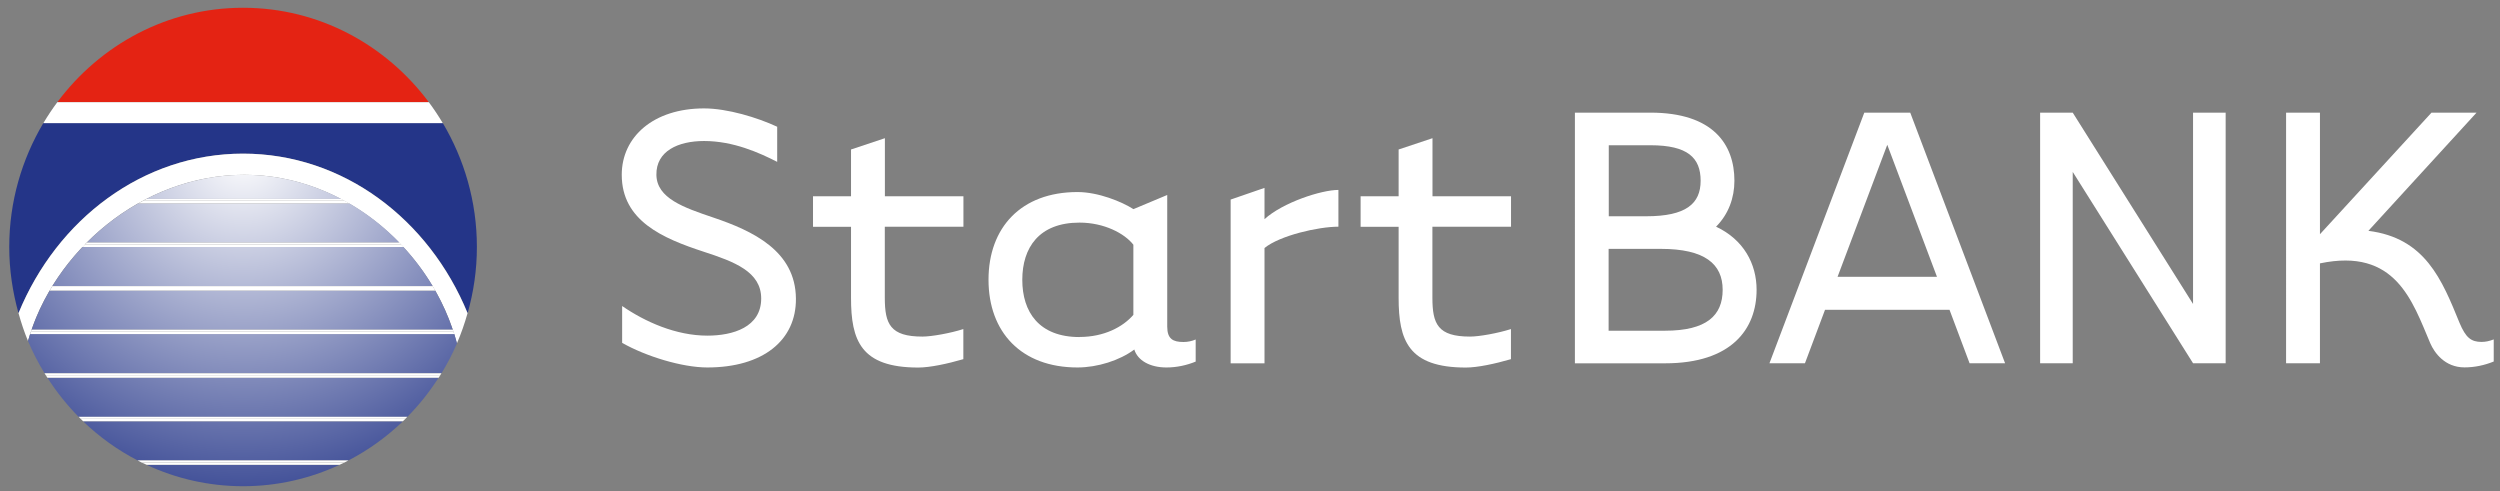 <?xml version="1.0" encoding="UTF-8"?> <svg xmlns="http://www.w3.org/2000/svg" xmlns:xlink="http://www.w3.org/1999/xlink" id="Layer_2" viewBox="0 0 318.94 62.65"><rect x="0" y="0" width="318.94" height="62.65" fill="#808080" stroke="none"/><defs><style>.cls-1{fill:url(#New_Gradient_Swatch_2-2);}.cls-2{fill:#fff;}.cls-3{fill:url(#New_Gradient_Swatch_2-8);}.cls-4{fill:url(#New_Gradient_Swatch_2-4);}.cls-5{fill:#e42313;}.cls-6{fill:url(#New_Gradient_Swatch_2);}.cls-7{fill:url(#New_Gradient_Swatch_2-7);}.cls-8{fill:url(#New_Gradient_Swatch_2-3);}.cls-9{fill:url(#New_Gradient_Swatch_2-5);}.cls-10{fill:url(#New_Gradient_Swatch_2-6);}.cls-11{fill:#243588;}</style><radialGradient id="New_Gradient_Swatch_2" cx="31" cy="19.6" fx="31" fy="19.6" r="55.86" gradientUnits="userSpaceOnUse"><stop offset="0" stop-color="#fff"></stop><stop offset=".89" stop-color="#243588"></stop></radialGradient><radialGradient id="New_Gradient_Swatch_2-2" cx="31.01" cy="19.6" fx="31.01" fy="19.6" r="55.85" xlink:href="#New_Gradient_Swatch_2"></radialGradient><radialGradient id="New_Gradient_Swatch_2-3" cx="31.01" cy="19.6" fx="31.01" fy="19.6" r="55.85" xlink:href="#New_Gradient_Swatch_2"></radialGradient><radialGradient id="New_Gradient_Swatch_2-4" cx="31.01" cy="19.6" fx="31.01" fy="19.6" r="55.85" xlink:href="#New_Gradient_Swatch_2"></radialGradient><radialGradient id="New_Gradient_Swatch_2-5" cx="31.01" cy="19.6" fx="31.01" fy="19.6" r="55.85" xlink:href="#New_Gradient_Swatch_2"></radialGradient><radialGradient id="New_Gradient_Swatch_2-6" cx="31.01" cy="19.6" fx="31.01" fy="19.6" r="55.85" xlink:href="#New_Gradient_Swatch_2"></radialGradient><radialGradient id="New_Gradient_Swatch_2-7" cx="31.01" cy="19.6" fx="31.01" fy="19.6" r="55.85" xlink:href="#New_Gradient_Swatch_2"></radialGradient><radialGradient id="New_Gradient_Swatch_2-8" cx="31" cy="19.6" fx="31" fy="19.6" r="55.86" xlink:href="#New_Gradient_Swatch_2"></radialGradient></defs><g><path class="cls-2" d="m79.37,39.04c2.93,2.02,6.87,3.78,10.87,3.78,3.25,0,6.87-1.07,6.87-4.74,0-3.41-3.41-4.69-7.35-5.97-5.22-1.71-10.44-3.94-10.44-9.81,0-4.85,4.05-8.47,10.5-8.47,2.98,0,6.82,1.17,9.33,2.34v4.48c-2.29-1.17-5.6-2.66-9.33-2.66-3.3,0-6.13,1.28-6.08,4.32.05,2.98,3.46,4.16,7.25,5.44,5.06,1.71,10.5,4.26,10.55,10.34.05,5.33-4.21,8.79-11.3,8.79-3.25,0-7.89-1.44-10.87-3.14v-4.69Z"></path><path class="cls-2" d="m112.88,28.92v9.06c0,3.36.69,4.96,4.8,4.96,1.17,0,3.57-.43,5.22-.96v3.84c-2.03.59-4.26,1.07-5.75,1.07-7.35,0-8.58-3.46-8.58-8.9v-9.06h-4.85v-3.89h4.85v-5.97l4.32-1.44v7.41h10.02v3.89h-10.02Z"></path><path class="cls-2" d="m148.91,24.87v16.79c0,1.6.75,1.97,2.08,1.97.53,0,1.07-.11,1.55-.32v2.82c-1.17.48-2.45.75-3.73.75-2.13,0-3.68-.91-4.1-2.29-1.86,1.39-4.69,2.29-7.25,2.29-7.19,0-11.35-4.53-11.35-11.19s4.16-11.19,11.35-11.19c2.66,0,5.65,1.23,7.14,2.18l4.32-1.81Zm-11.19,18.12c3.14,0,5.54-1.28,6.87-2.82v-8.95c-1.12-1.44-3.73-2.82-6.87-2.82-5.17,0-7.3,3.2-7.3,7.3s2.13,7.3,7.3,7.3Z"></path><path class="cls-2" d="m161.32,23.96v4c2.34-2.13,7.25-3.73,9.43-3.73v4.69c-2.56,0-7.46,1.12-9.43,2.72v14.71h-4.32v-20.89l4.32-1.49Z"></path><path class="cls-2" d="m182.74,28.92v9.06c0,3.36.69,4.96,4.8,4.96,1.17,0,3.57-.43,5.22-.96v3.84c-2.03.59-4.26,1.07-5.75,1.07-7.35,0-8.58-3.46-8.58-8.9v-9.06h-4.85v-3.89h4.85v-5.97l4.32-1.44v7.41h10.02v3.89h-10.02Z"></path><path class="cls-2" d="m200.91,14.37h9.65c7.99,0,10.71,4.05,10.71,8.69,0,2.18-.75,4.26-2.34,5.86,3.52,1.65,5.17,4.74,5.17,8.05,0,5.01-3.2,9.38-11.67,9.38h-11.51V14.37Zm4.32,13.22h4.8c5.06,0,6.93-1.6,6.93-4.53s-1.65-4.53-6.39-4.53h-5.33v9.06Zm0,14.6h7.19c5.28,0,7.35-1.92,7.35-5.22s-2.29-5.22-7.89-5.22h-6.66v10.44Z"></path><path class="cls-2" d="m232.83,39.52l-2.56,6.82h-4.53l12.1-31.97h5.86l12.1,31.97h-4.53l-2.56-6.82h-15.88Zm14.28-4.21l-6.34-16.84-6.34,16.84h12.68Z"></path><path class="cls-2" d="m264.43,46.34h-4.16V14.37h4.16l15.35,24.41V14.37h4.16v31.97h-4.16l-15.35-24.41v24.41Z"></path><path class="cls-2" d="m310.2,14.37h5.75l-13.8,15.08c7.25.91,9.38,6.23,11.62,11.72.8,1.92,1.49,2.45,2.82,2.45.53,0,1.01-.11,1.55-.32v2.82c-1.17.48-2.45.75-3.73.75-2.5,0-3.84-1.86-4.37-3.09-2.29-5.38-4.42-12.2-14.07-10.18v12.74h-4.32V14.37h4.32v15.51l14.23-15.51Z"></path></g><path class="cls-5" d="m31.01.99C21.33.99,12.76,5.73,7.31,13.04h47.4C49.26,5.73,40.69.99,31.01.99Z"></path><path class="cls-11" d="m1.18,31.51c0,2.93.43,5.76,1.18,8.44,4.92-11.99,15.88-20.35,28.65-20.35s23.73,8.36,28.65,20.35c.76-2.69,1.18-5.51,1.18-8.44,0-5.79-1.61-11.19-4.35-15.81H5.53c-2.74,4.62-4.35,10.01-4.35,15.81Z"></path><path class="cls-2" d="m7.31,13.04c-.64.86-1.23,1.75-1.78,2.67h50.96c-.55-.92-1.14-1.81-1.78-2.67H7.31Z"></path><path class="cls-2" d="m10.03,31.17v.34h.5c.11-.11.21-.22.32-.34h-.82Z"></path><g><path class="cls-2" d="m31.01,19.6c-12.76,0-23.73,8.36-28.65,20.35.34,1.21.73,2.4,1.21,3.55,3.22-11.4,14.48-21.2,27.6-21.2s24.09,9.98,27.12,21.51c.54-1.25.99-2.54,1.36-3.86-4.92-11.99-15.88-20.35-28.65-20.35Z"></path><path class="cls-6" d="m10.03,53.18h41.94c1.49-1.51,2.83-3.19,3.98-4.99H6.05c1.16,1.81,2.49,3.48,3.98,4.99Z"></path><path class="cls-1" d="m31.01,62.03c4.39,0,8.54-.98,12.29-2.72h-24.59c3.75,1.74,7.91,2.72,12.3,2.72Z"></path><path class="cls-8" d="m3.57,43.5c.6,1.43,1.31,2.8,2.11,4.11h50.65c.74-1.21,1.4-2.48,1.97-3.8-.1-.4-.22-.8-.34-1.19H3.84c-.09.29-.19.58-.27.88Z"></path><path class="cls-4" d="m44.57,25.95h-26.94c-2.41,1.36-4.62,3.06-6.55,4.99h39.87c-1.88-1.94-4.02-3.63-6.38-4.99Z"></path><path class="cls-9" d="m31.17,22.3c-4.46,0-8.71,1.14-12.5,3.08h24.86c-3.71-1.94-7.9-3.08-12.36-3.08Z"></path><path class="cls-10" d="m51.48,31.51H10.53c-1.46,1.54-2.75,3.21-3.85,4.99h48.52c-1.06-1.78-2.31-3.45-3.73-4.99Z"></path><path class="cls-7" d="m55.53,37.07H6.34c-.94,1.6-1.71,3.27-2.31,4.99h53.73c-.58-1.72-1.33-3.39-2.23-4.99Z"></path><path class="cls-3" d="m17.56,58.74h26.89c2.55-1.32,4.89-3.01,6.95-4.99H10.6c2.06,1.98,4.4,3.67,6.96,4.99Z"></path><path class="cls-2" d="m3.95,42.3c-.04.11-.07.21-.1.32h54.11c-.03-.11-.07-.21-.11-.32H3.95Z"></path><path class="cls-2" d="m57.84,42.3c-.03-.08-.05-.16-.08-.24H4.03c-.03.08-.06.16-.09.24h53.9Z"></path><path class="cls-2" d="m55.34,36.74c-.05-.08-.09-.16-.14-.24H6.68c-.05.08-.09.16-.14.24h48.81Z"></path><path class="cls-2" d="m55.34,36.74H6.54c-.07.11-.13.22-.2.33h49.19c-.06-.11-.12-.22-.19-.33Z"></path><path class="cls-2" d="m51.17,31.17H10.85c-.11.11-.22.22-.32.34h40.95c-.1-.11-.2-.23-.31-.34Z"></path><path class="cls-2" d="m10.85,31.17h40.32c-.07-.08-.15-.15-.22-.23H11.08c-.08.08-.15.15-.22.23Z"></path><path class="cls-2" d="m43.96,25.61h-25.7c-.21.11-.42.22-.63.34h26.94c-.2-.12-.4-.23-.61-.34Z"></path><path class="cls-2" d="m43.96,25.61c-.14-.08-.28-.15-.42-.23h-24.86c-.14.07-.28.15-.42.23h25.7Z"></path><path class="cls-2" d="m5.84,47.87h50.32c.05-.08.11-.17.16-.25H5.68c.05.09.11.17.16.25Z"></path><path class="cls-2" d="m5.84,47.87c.07.11.14.21.21.32h49.91c.07-.11.14-.21.21-.32H5.84Z"></path><path class="cls-2" d="m10.29,53.43h41.42c.09-.09.18-.17.26-.26H10.03c.08.09.17.17.26.26Z"></path><path class="cls-2" d="m10.29,53.43c.1.1.21.21.31.31h40.8c.11-.1.21-.21.32-.31H10.29Z"></path><path class="cls-2" d="m18.05,59h25.91c.17-.08.33-.18.49-.26h-26.89c.16.09.32.18.49.26Z"></path><path class="cls-2" d="m18.05,59c.22.11.44.2.67.3h24.59c.22-.1.44-.2.65-.3h-25.91Z"></path></g></svg> 